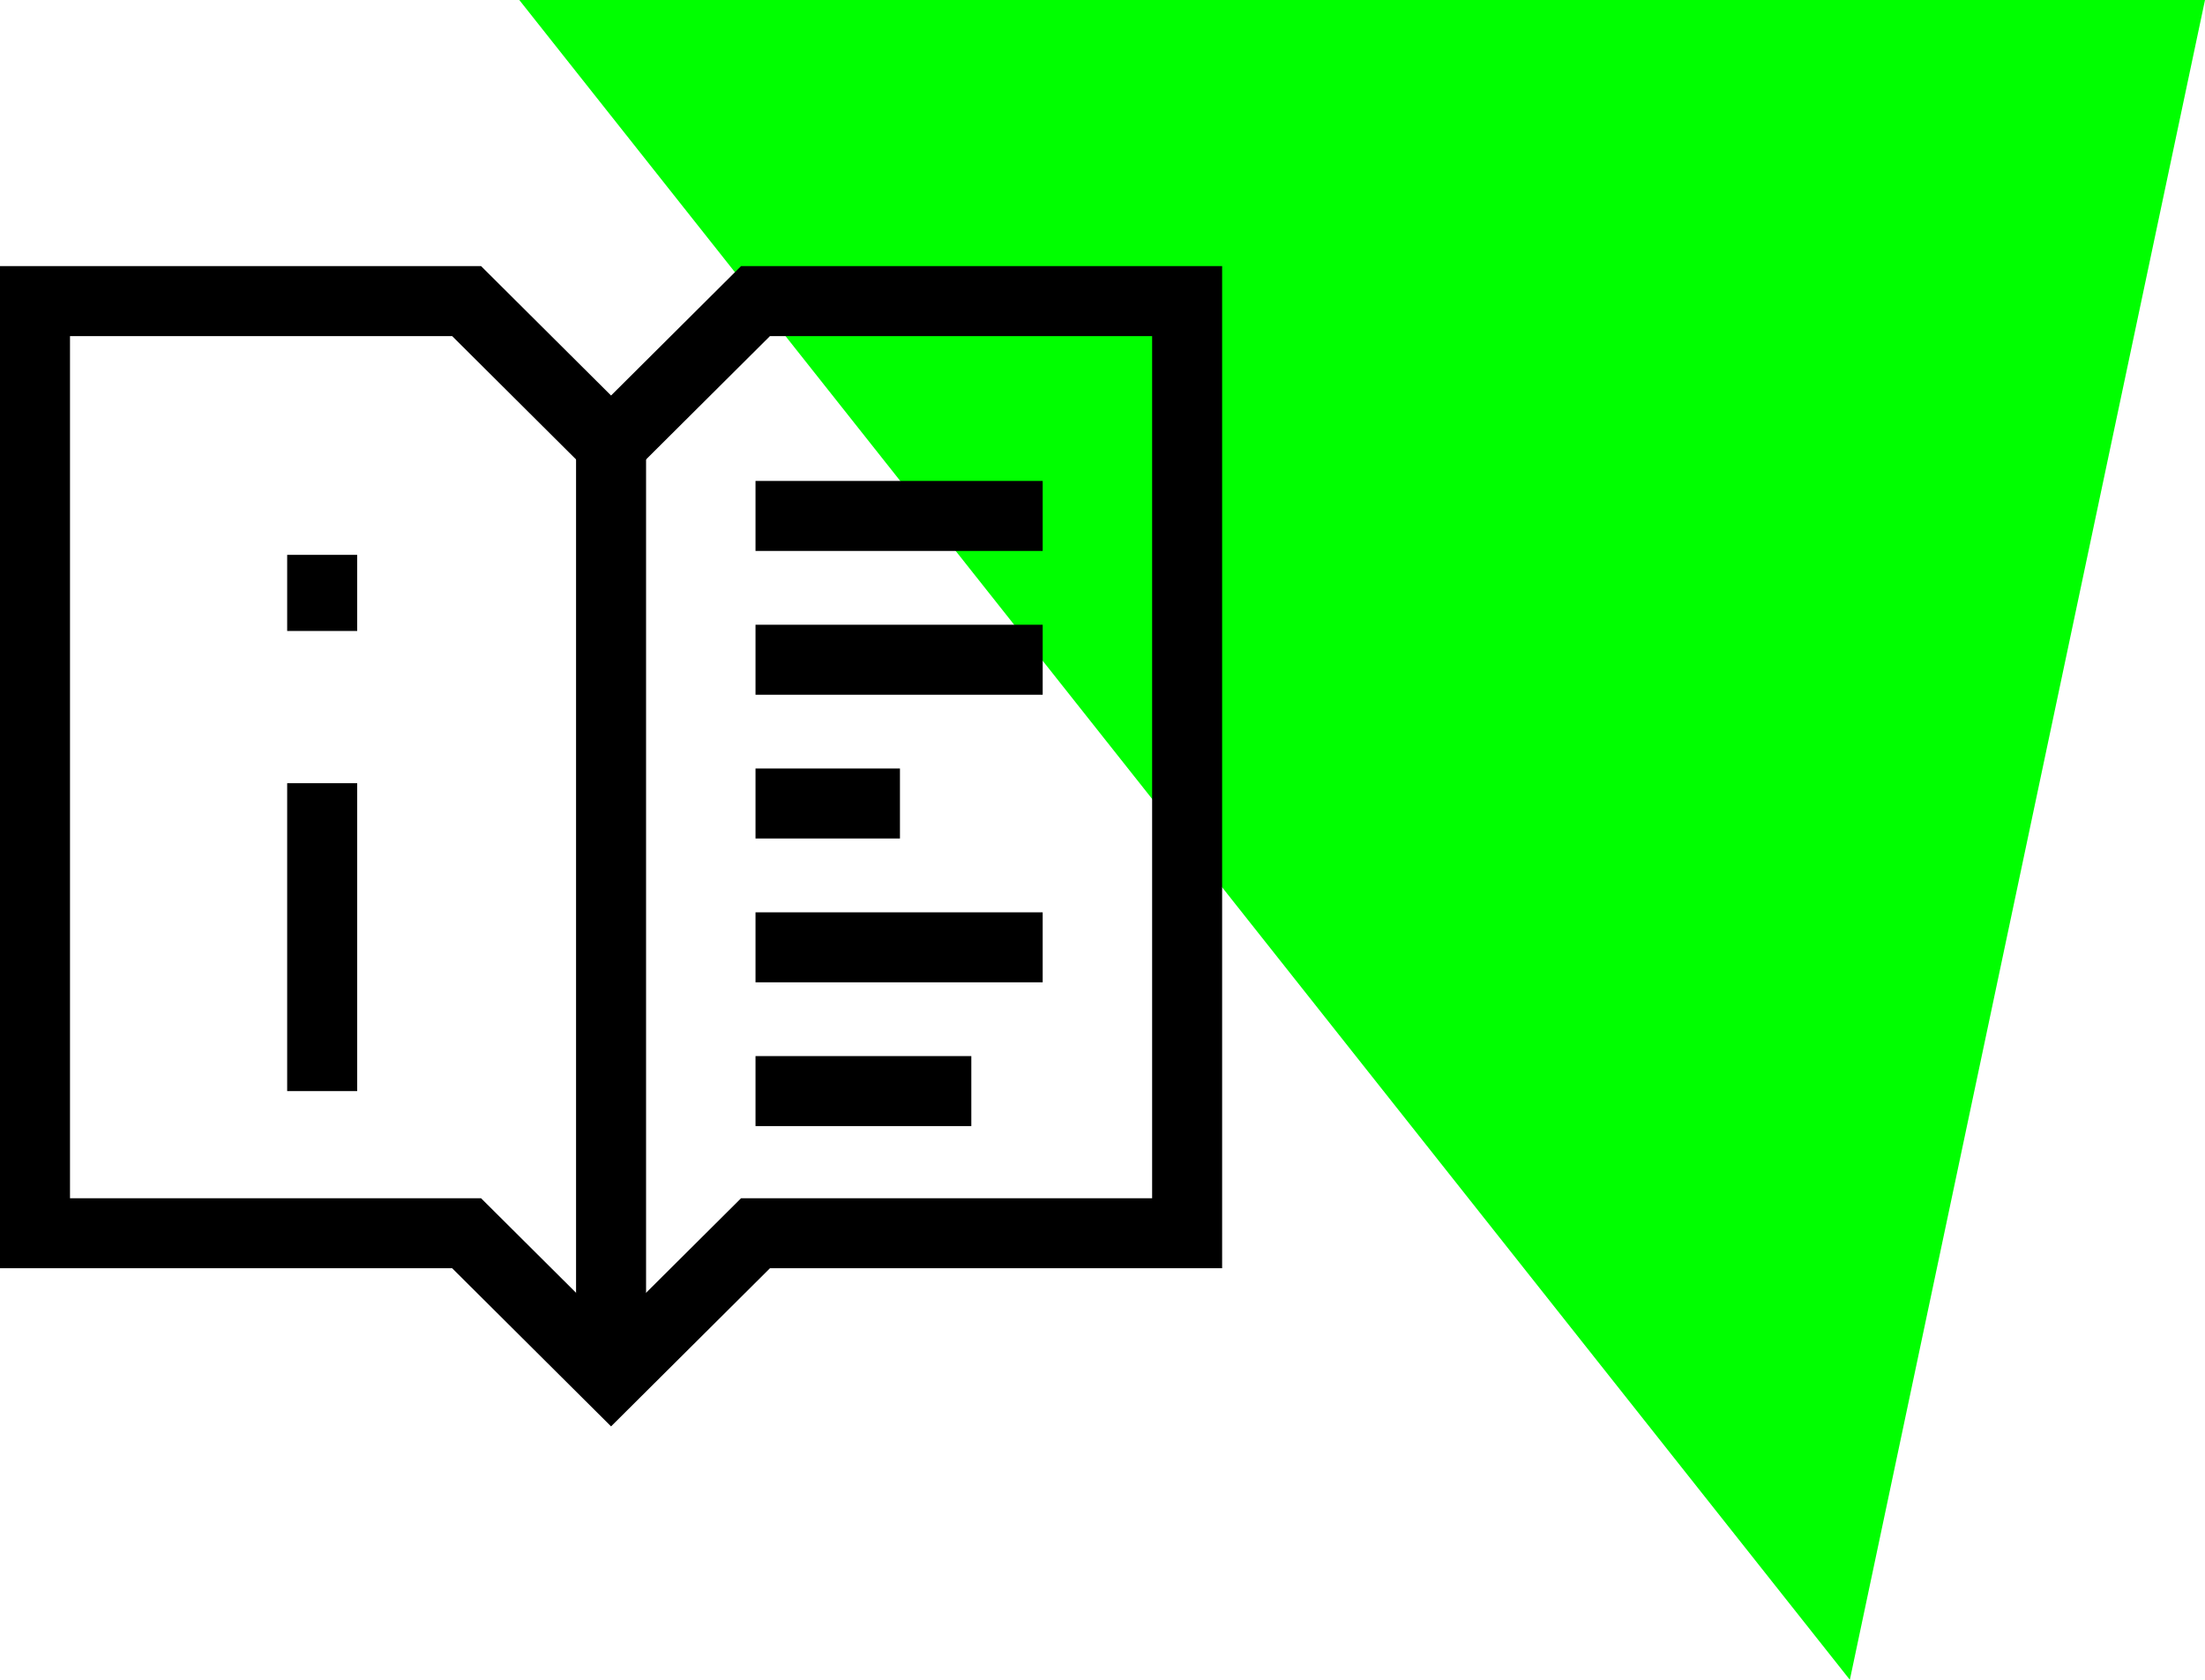 <svg width="63" height="48" viewBox="0 0 63 48" fill="none" xmlns="http://www.w3.org/2000/svg"><path fill-rule="evenodd" clip-rule="evenodd" d="M14.837 0H63L52.853 48 14.837 0z" fill="#0F0"/><path clip-rule="evenodd" d="M1 8.604h12.332l4.127 4.109 4.127-4.109h12.332V35.24H21.586l-4.127 4.108-4.127-4.108H1V8.604z" stroke="#000" stroke-width="2" stroke-miterlimit="22.926"/><path d="M9.205 22.38v8.798m8.254-18.465v26.634M9.205 15.855v2.175m12.381-3.287h8.205m-8.205 4.109h8.205m-8.205 4.108h4.127m-4.127 4.11h8.205m-8.205 4.108h6.166" stroke="#000" stroke-width="2" stroke-miterlimit="22.926"/></svg>